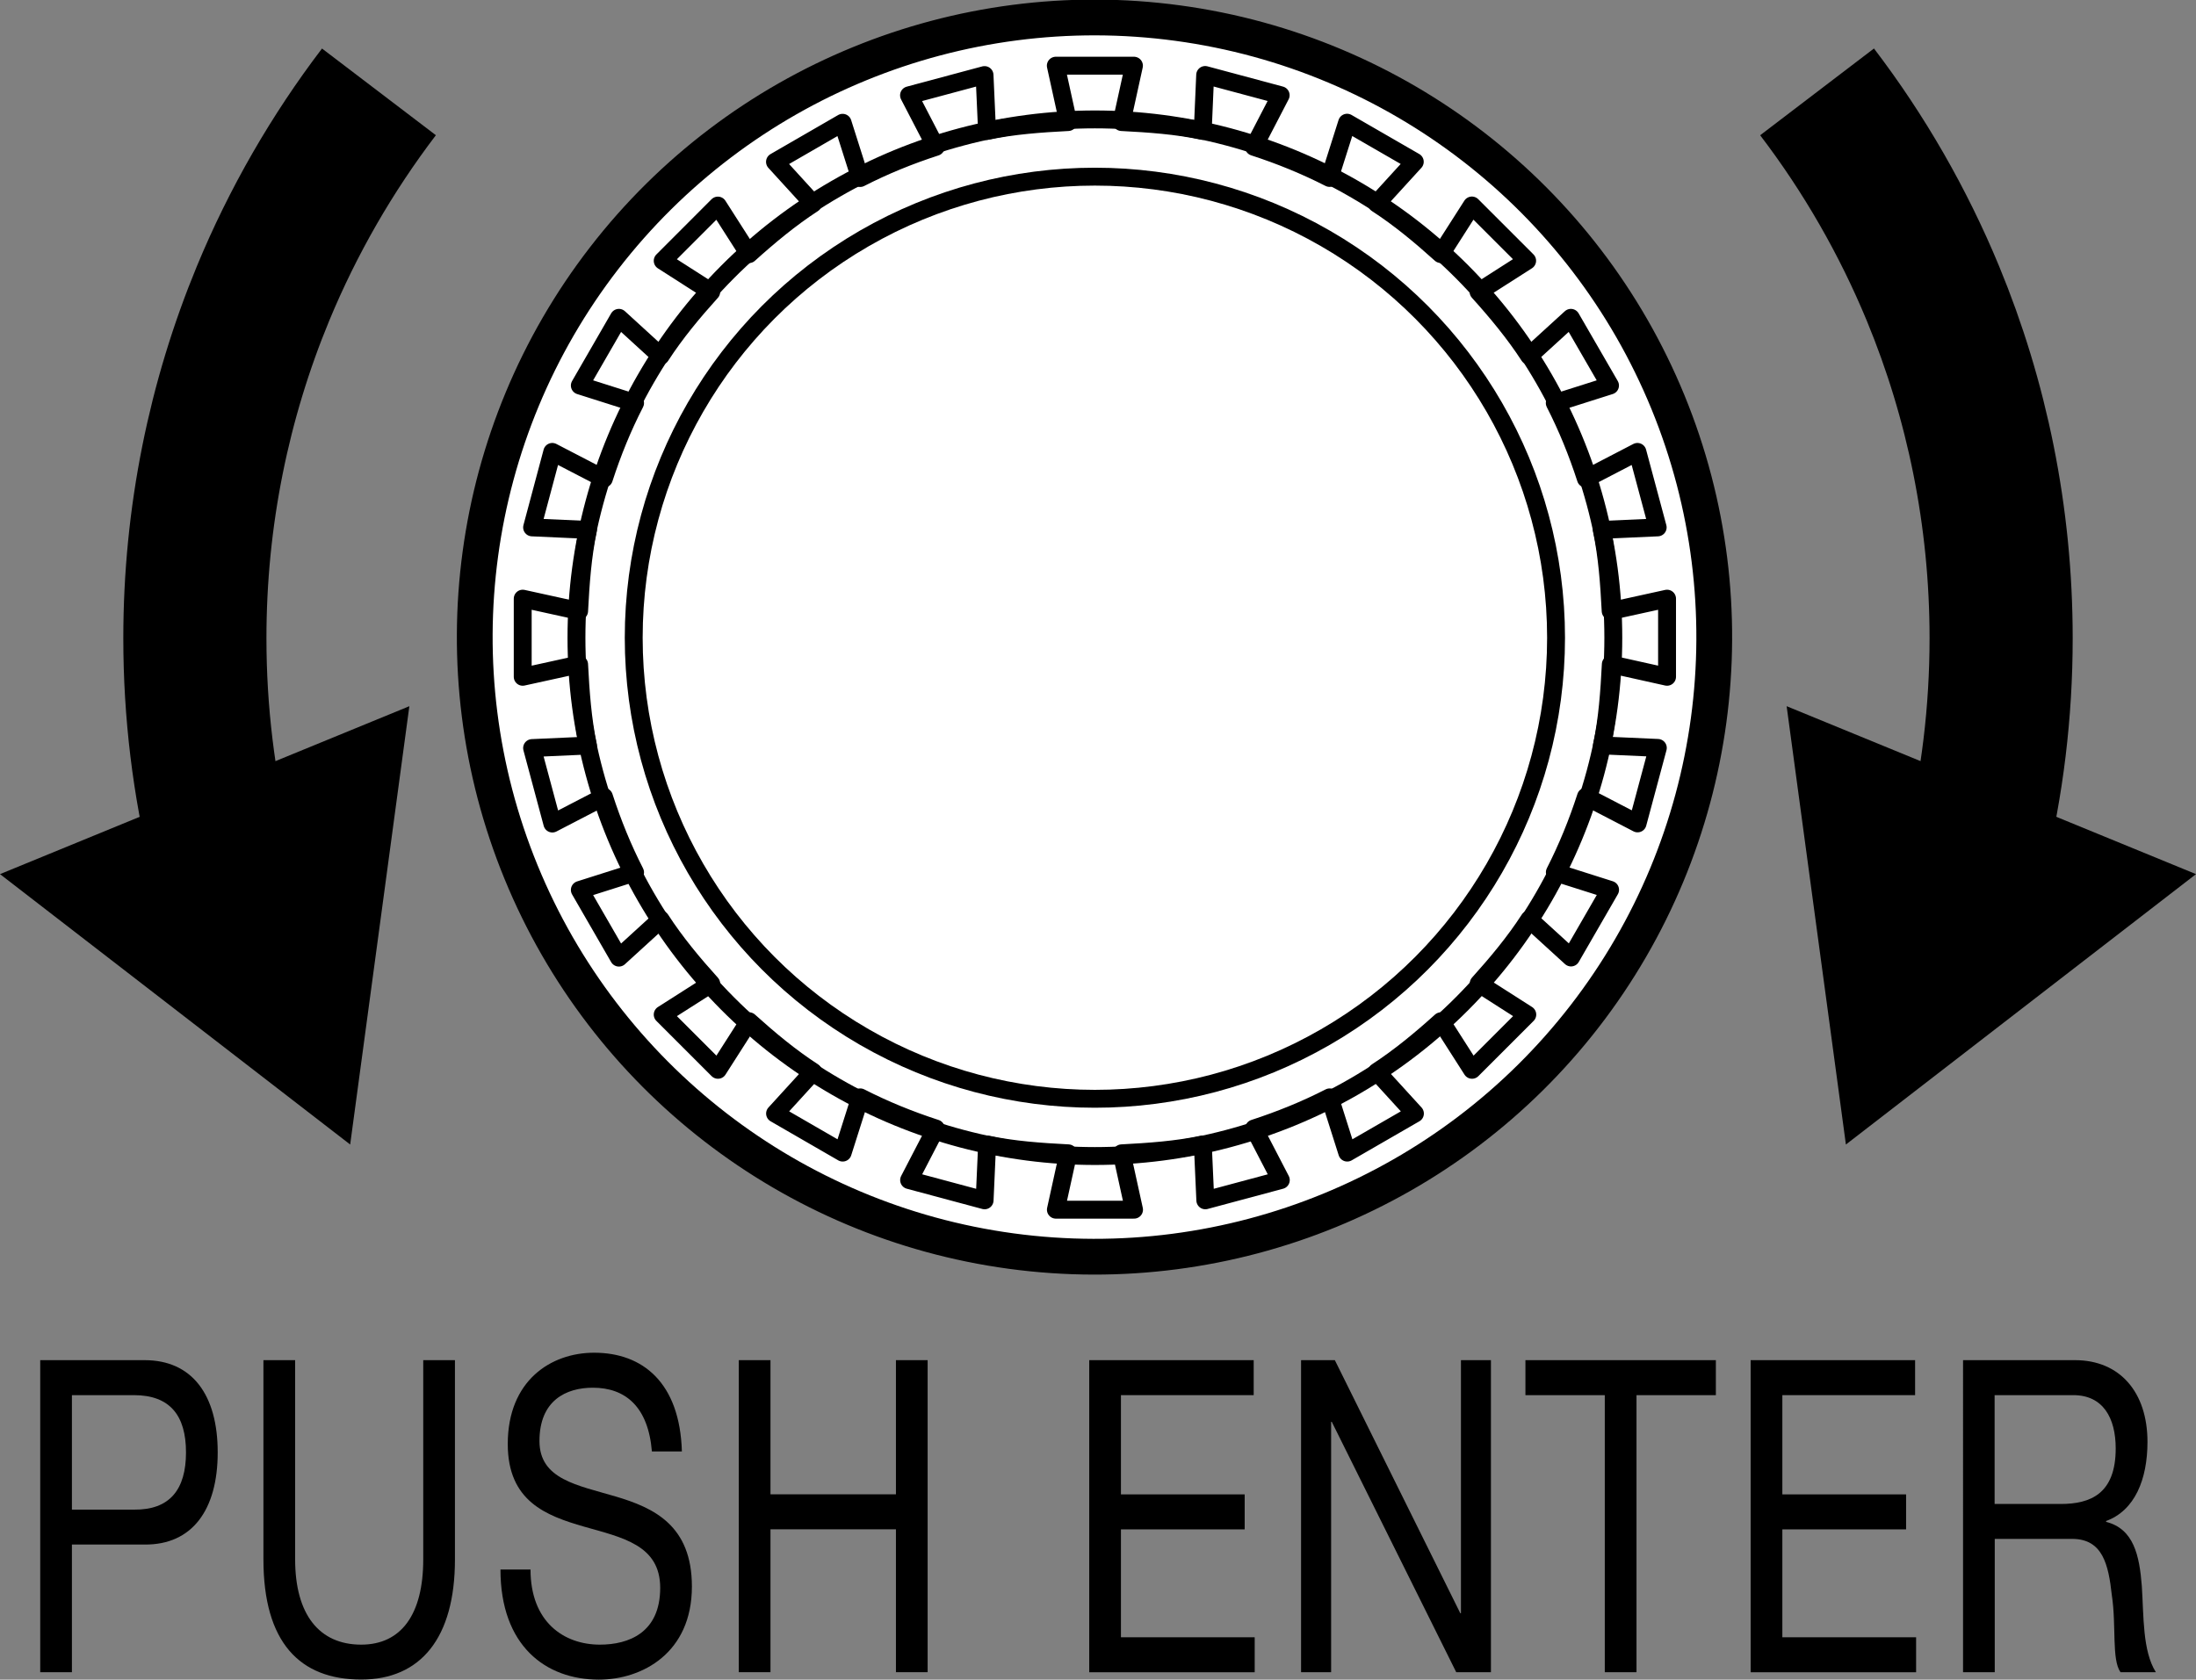<?xml version="1.0" encoding="utf-8"?>
<!-- Generator: Adobe Illustrator 27.0.0, SVG Export Plug-In . SVG Version: 6.00 Build 0)  -->
<svg version="1.1" id="レイヤー_1" xmlns="http://www.w3.org/2000/svg" xmlns:xlink="http://www.w3.org/1999/xlink" x="0px"
	 y="0px" width="30.685px" height="23.475px" viewBox="0 0 30.685 23.475" style="enable-background:new 0 0 30.685 23.475;"
	 xml:space="preserve">
<rect x="0" y="0" width="30.685" height="23.475" fill="#808080" stroke="none"/>
<style type="text/css">
	.st0{fill:none;stroke:#000000;stroke-width:2;stroke-linejoin:round;}
	.st1{fill:#FFFFFF;stroke:#000000;stroke-width:0.5;stroke-linejoin:round;stroke-miterlimit:10;}
	.st2{fill:none;stroke:#000000;stroke-width:0.25;stroke-linejoin:round;stroke-miterlimit:10;}
</style>
<g>
	<path d="M0.562,19.01h1.459c0.662,0,1.021,0.483,1.021,1.289c0,0.806-0.359,1.294-1.021,1.288H1.005v1.784H0.562V19.01z
		 M1.005,21.099h0.867c0.499,0.006,0.727-0.28,0.727-0.8s-0.228-0.8-0.727-0.8H1.005V21.099z"/>
	<path d="M6.357,21.795c0,1.099-0.48,1.679-1.31,1.679c-0.858,0-1.366-0.519-1.366-1.679V19.01h0.443v2.785
		c0,0.769,0.336,1.191,0.923,1.191c0.559,0,0.867-0.422,0.867-1.191V19.01h0.443V21.795z"/>
	<path d="M9.109,20.286c-0.051-0.623-0.368-0.891-0.825-0.891c-0.373,0-0.746,0.177-0.746,0.745c0,0.537,0.531,0.617,1.067,0.776
		c0.531,0.158,1.063,0.403,1.063,1.258c0,0.929-0.695,1.301-1.3,1.301c-0.746,0-1.375-0.476-1.375-1.539h0.42
		c0,0.733,0.466,1.05,0.969,1.05c0.401,0,0.843-0.165,0.843-0.794c0-0.599-0.531-0.703-1.063-0.855
		c-0.531-0.153-1.067-0.354-1.067-1.155c0-0.885,0.601-1.276,1.207-1.276c0.681,0,1.198,0.421,1.226,1.38H9.109z"/>
	<path d="M10.323,19.01h0.443v1.875h1.753V19.01h0.443v4.361h-0.443v-1.997h-1.753v1.997h-0.443V19.01z"/>
	<path d="M15.22,19.01h2.298v0.489h-1.855v1.387h1.729v0.489h-1.729v1.508h1.869v0.489H15.22V19.01z"/>
	<path d="M18.181,19.01h0.471l1.753,3.537h0.009V19.01h0.419v4.361h-0.485l-1.739-3.499H18.6v3.499h-0.42V19.01z"/>
	<path d="M22.424,19.499h-1.109V19.01h2.661v0.489h-1.109v3.872h-0.443V19.499z"/>
	<path d="M24.462,19.01h2.298v0.489h-1.855v1.387h1.729v0.489h-1.729v1.508h1.869v0.489h-2.312V19.01z"/>
	<path d="M27.429,19.01h1.566c0.624,0,1.012,0.446,1.012,1.142c0,0.525-0.177,0.959-0.578,1.106v0.012
		c0.387,0.098,0.466,0.471,0.499,0.898c0.028,0.427,0.009,0.904,0.196,1.203h-0.494c-0.126-0.177-0.056-0.648-0.121-1.075
		c-0.047-0.427-0.126-0.788-0.555-0.788h-1.081v1.863h-0.443V19.01z M28.794,21.02c0.415,0,0.769-0.141,0.769-0.776
		c0-0.427-0.177-0.745-0.592-0.745h-1.1v1.521H28.794z"/>
</g>
<g>
	<g>
		<path class="st0" d="M27.601,11.928c0.236-0.964,0.361-1.971,0.361-3.008c0-1.706-0.339-3.333-0.952-4.817
			c-0.419-1.013-0.965-1.96-1.62-2.819"/>
		<g>
			<polygon points="30.685,12.217 25.793,15.996 24.965,9.87 			"/>
		</g>
	</g>
</g>
<g>
	<g>
		<path class="st0" d="M3.084,11.928C2.848,10.964,2.723,9.957,2.723,8.92c0-1.706,0.339-3.333,0.952-4.817
			c0.419-1.013,0.966-1.96,1.62-2.819"/>
		<g>
			<polygon points="5.72,9.87 4.893,15.996 0,12.217 			"/>
		</g>
	</g>
</g>
<g>
	
		<ellipse transform="matrix(0.925 -0.379 0.379 0.925 -2.236 6.458)" class="st1" cx="15.299" cy="8.913" rx="8.663" ry="8.663"/>
	<circle class="st2" cx="15.299" cy="8.913" r="6.444"/>
	<path class="st2" d="M23.294,9.459V8.367L22.506,8.54c-0.02-0.385-0.047-0.768-0.124-1.134l0.781-0.035l-0.283-1.055L22.16,6.69
		c-0.119-0.367-0.262-0.719-0.435-1.057l0.772-0.245L21.95,4.442l-0.583,0.532c-0.209-0.321-0.452-0.613-0.707-0.896l0.679-0.434
		l-0.772-0.772l-0.434,0.679c-0.283-0.255-0.575-0.499-0.896-0.707l0.532-0.583l-0.946-0.546l-0.245,0.772
		c-0.339-0.173-0.69-0.316-1.057-0.435l0.374-0.721l-1.055-0.283L16.806,1.83c-0.367-0.078-0.749-0.104-1.134-0.124l0.173-0.788
		h-1.092l0.173,0.788c-0.385,0.02-0.768,0.047-1.134,0.124l-0.035-0.781l-1.055,0.283l0.374,0.721
		c-0.367,0.119-0.719,0.262-1.057,0.435l-0.245-0.772l-0.945,0.546l0.532,0.583c-0.321,0.209-0.613,0.452-0.896,0.707l-0.434-0.679
		L9.26,3.645l0.678,0.434C9.683,4.362,9.439,4.654,9.231,4.975L8.648,4.442L8.102,5.388l0.772,0.245
		C8.7,5.971,8.557,6.323,8.438,6.69L7.717,6.316L7.435,7.371l0.781,0.035C8.139,7.773,8.112,8.156,8.092,8.54L7.304,8.367v1.092
		l0.788-0.173c0.02,0.385,0.047,0.768,0.124,1.134l-0.781,0.035l0.283,1.055l0.721-0.374c0.119,0.367,0.262,0.719,0.435,1.057
		l-0.772,0.245l0.546,0.946l0.583-0.532c0.208,0.321,0.452,0.613,0.707,0.896L9.26,14.18l0.772,0.772l0.434-0.679
		c0.283,0.255,0.575,0.499,0.896,0.707l-0.532,0.583l0.945,0.546l0.245-0.772c0.339,0.173,0.69,0.316,1.057,0.435l-0.374,0.721
		l1.055,0.283l0.035-0.781c0.367,0.078,0.749,0.104,1.134,0.124l-0.173,0.788h1.092l-0.173-0.788
		c0.385-0.02,0.768-0.047,1.134-0.124l0.035,0.781l1.055-0.283l-0.374-0.721c0.367-0.119,0.719-0.262,1.057-0.435l0.245,0.772
		l0.946-0.546l-0.532-0.583c0.321-0.209,0.613-0.452,0.896-0.707l0.434,0.679l0.772-0.772l-0.679-0.434
		c0.255-0.283,0.499-0.575,0.707-0.896l0.583,0.532l0.546-0.946l-0.772-0.245c0.173-0.339,0.316-0.69,0.435-1.057l0.721,0.374
		l0.283-1.055l-0.781-0.035c0.078-0.367,0.104-0.749,0.124-1.134L23.294,9.459z"/>
	<circle class="st2" cx="15.299" cy="8.913" r="7.244"/>
</g>
</svg>
